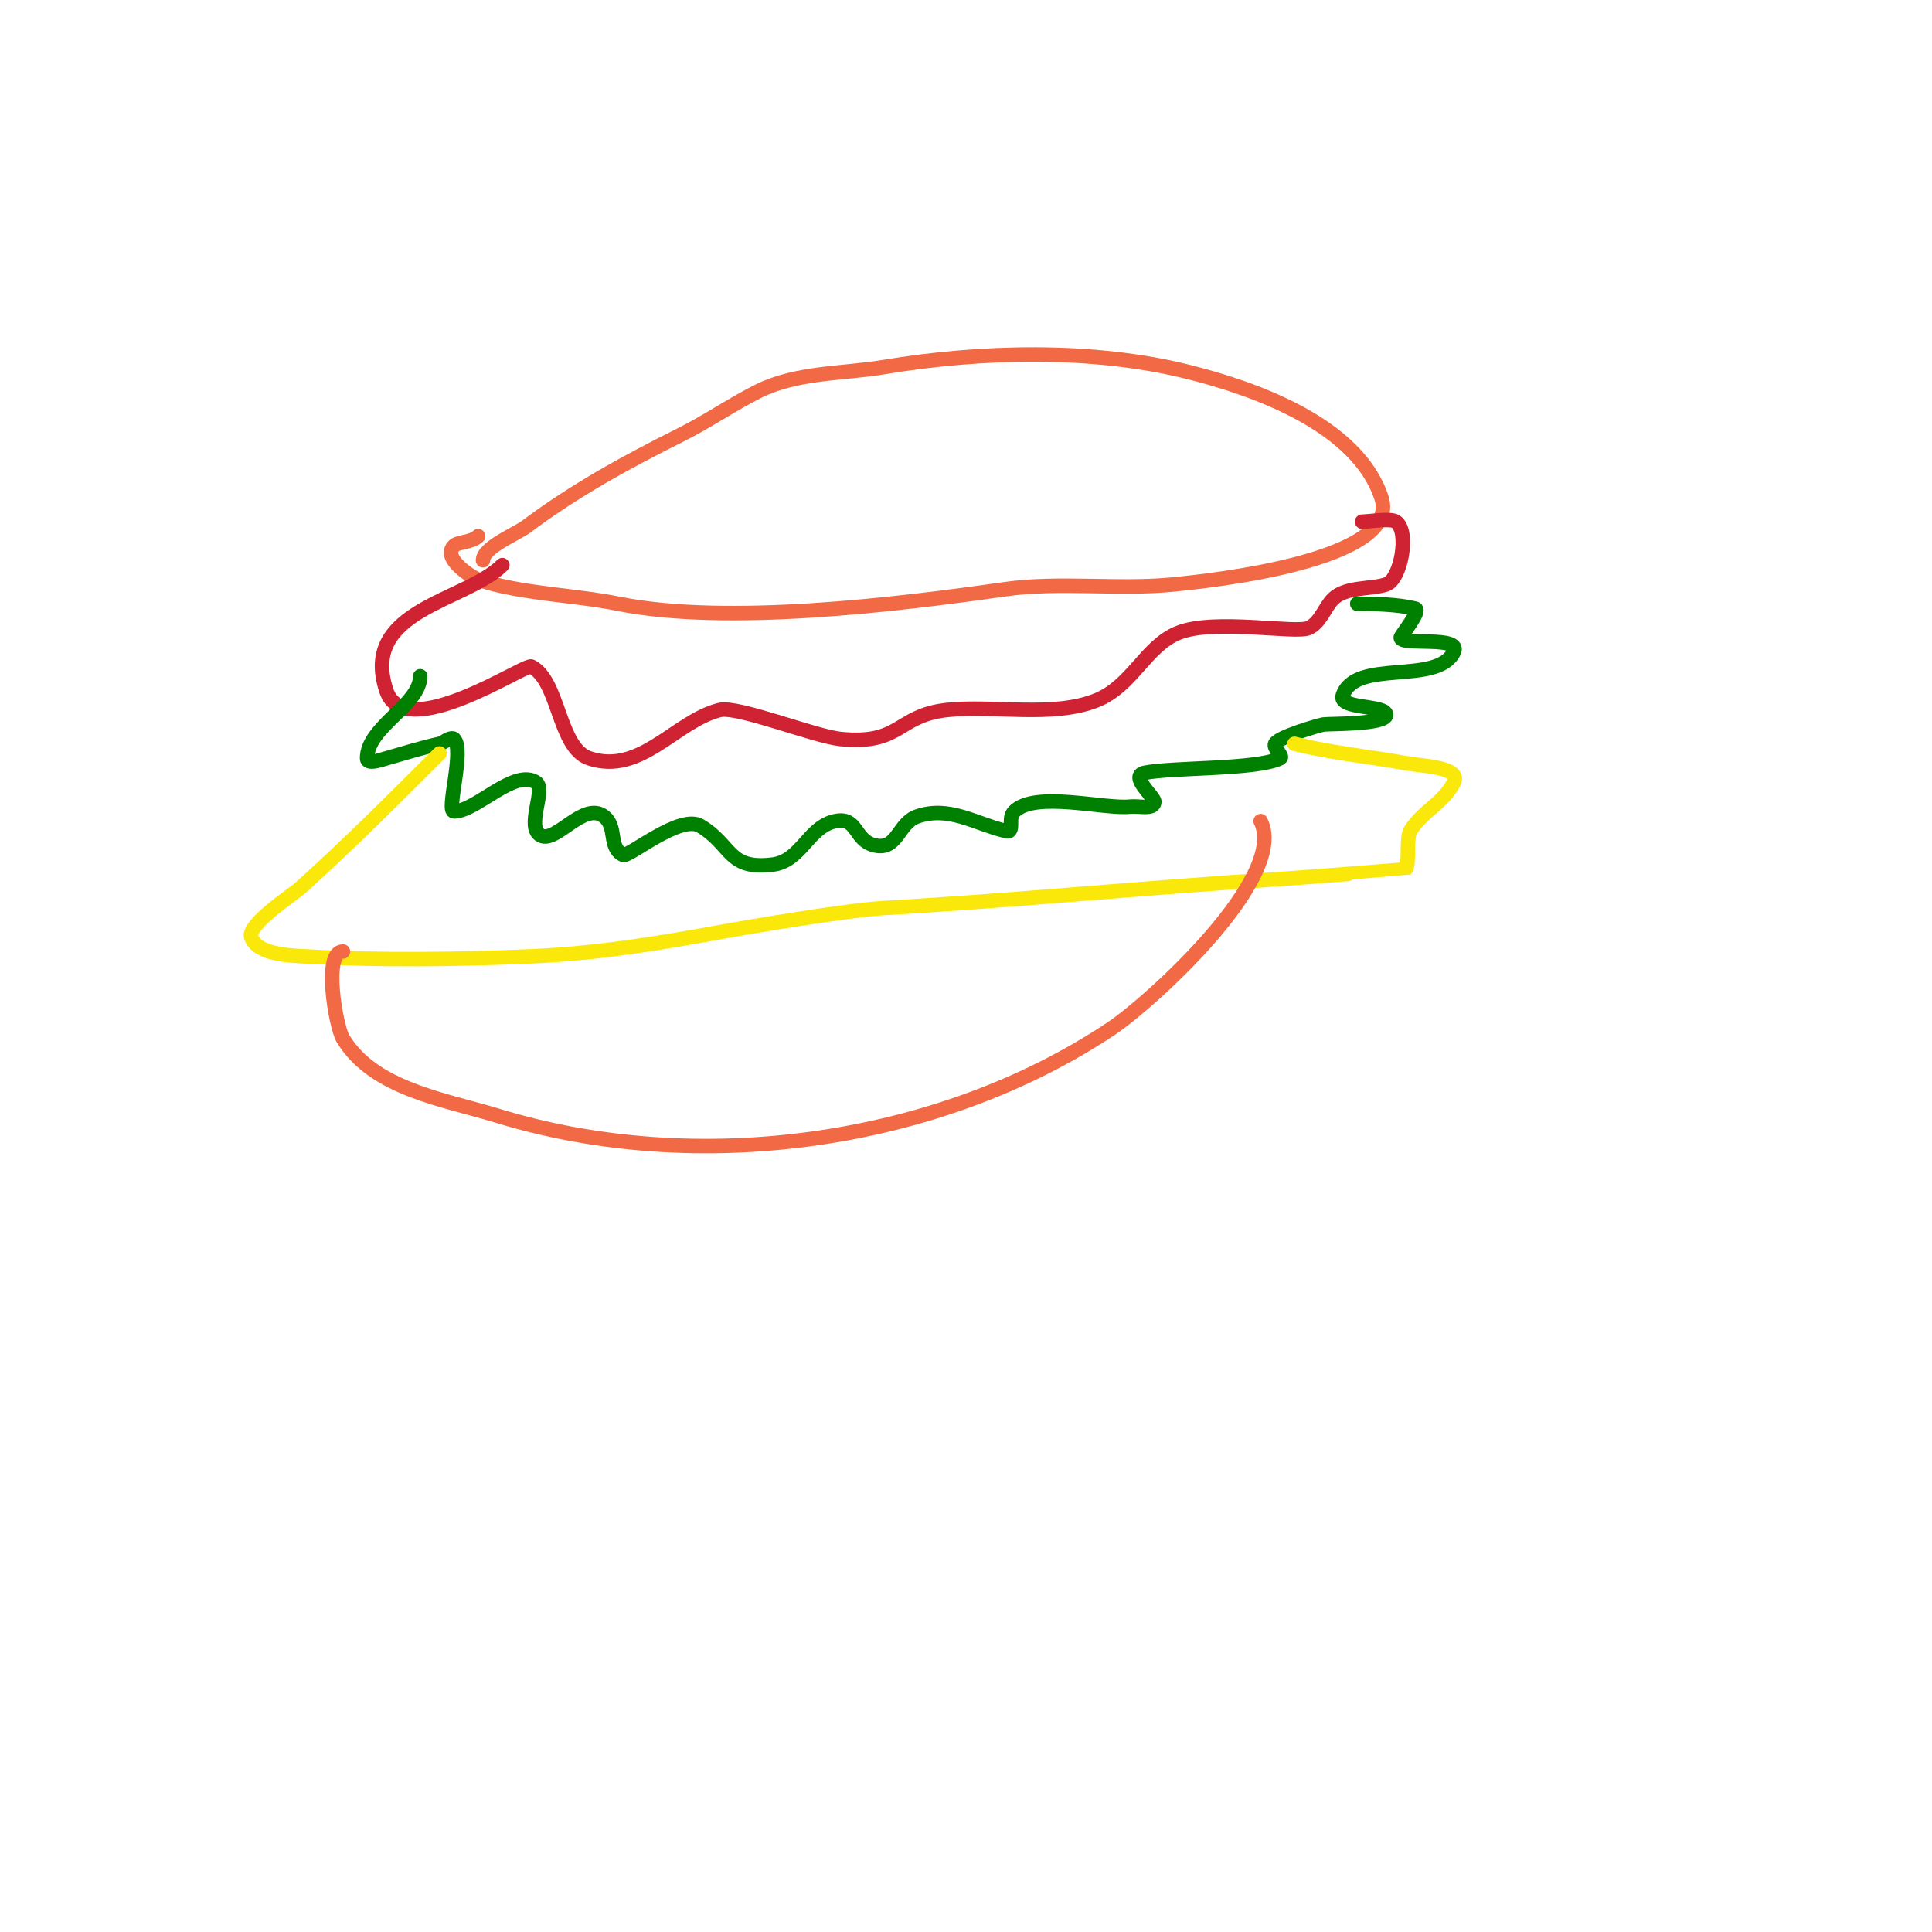 <svg viewBox='0 0 400 400' version='1.1' xmlns='http://www.w3.org/2000/svg' xmlns:xlink='http://www.w3.org/1999/xlink'><g fill='none' stroke='#f26946' stroke-width='3' stroke-linecap='round' stroke-linejoin='round'><path d='M100,116c0,-2.664 6.973,-5.48 9,-7c10.032,-7.524 20.665,-13.333 32,-19c5.445,-2.722 10.66,-6.33 16,-9c7.957,-3.979 17.596,-3.599 26,-5c19.932,-3.322 43.208,-3.948 63,1c13.915,3.479 34.987,10.962 40,26c4.386,13.159 -35.845,17.284 -43,18c-11.436,1.144 -23.653,-0.621 -35,1c-22.241,3.177 -57.509,7.498 -80,3c-9.431,-1.886 -20.075,-2.025 -29,-5c-1.122,-0.374 -7.625,-4.375 -5,-7c0.849,-0.849 3.676,-0.676 5,-2'/></g>
<g fill='none' stroke='#cf2233' stroke-width='3' stroke-linecap='round' stroke-linejoin='round'><path d='M104,117c-7.64,7.64 -29.616,9.152 -24,26c3.744,11.231 28.707,-5.646 30,-5c5.811,2.905 5.577,16.859 12,19c10.663,3.554 17.831,-7.708 27,-10c3.698,-0.925 19.657,5.466 25,6c12.668,1.267 11.618,-4.846 22,-6c9.616,-1.068 21.942,1.623 31,-2c7.437,-2.975 10.212,-11.285 17,-14c7.477,-2.991 24.436,0.282 27,-1c2.478,-1.239 3.273,-4.273 5,-6c2.595,-2.595 7.859,-1.953 11,-3c3.058,-1.019 4.885,-11.077 2,-13c-1.154,-0.769 -5.535,0 -7,0'/></g>
<g fill='none' stroke='#008000' stroke-width='3' stroke-linecap='round' stroke-linejoin='round'><path d='M87,140c0,5.991 -11,10.444 -11,17c0,1.333 2.718,0.366 4,0c3.654,-1.044 7.29,-2.176 11,-3c0.728,-0.162 1.293,-0.764 2,-1c0.316,-0.105 0.764,-0.236 1,0c2.248,2.248 -1.695,15 0,15c4.588,0 12.521,-8.986 17,-6c2.145,1.43 -2.274,9.363 1,11c3.131,1.566 8.862,-7.104 13,-4c2.871,2.153 0.858,6.429 4,8c1.098,0.549 11.822,-8.507 16,-6c6.651,3.991 5.649,9.169 15,8c5.927,-0.741 7.355,-7.871 13,-9c4.618,-0.924 3.807,3.952 8,5c4.888,1.222 4.85,-4.617 9,-6c6.496,-2.165 11.74,1.435 18,3c0.323,0.081 0.764,0.236 1,0c0.741,-0.741 -0.241,-2.759 1,-4c4.315,-4.315 18.665,-0.407 24,-1c1.689,-0.188 5,0.7 5,-1c0,-1.099 -5.258,-5.348 -2,-6c5.873,-1.175 23.247,-0.624 28,-3c0.896,-0.448 -1.473,-2.054 -1,-3c0.71,-1.42 8.936,-3.807 10,-4c0.965,-0.175 13,0.035 13,-2c0,-2.119 -9.957,-1.13 -9,-4c2.575,-7.724 19.527,-2.054 23,-9c1.745,-3.491 -11,-1.247 -11,-3c0,-0.368 4.348,-5.663 3,-6c-3.469,-0.867 -8.392,-1 -12,-1'/></g>
<g fill='none' stroke='#fae80b' stroke-width='3' stroke-linecap='round' stroke-linejoin='round'><path d='M91,156c-9.518,9.518 -19.013,19.011 -29,28c-1.068,0.962 -10.865,7.406 -10,10c1.205,3.616 7.955,3.831 11,4c15.347,0.853 31.645,0.668 47,0c13.521,-0.588 25.721,-2.586 39,-5c6.897,-1.254 26.46,-4.569 34,-5c27.443,-1.568 54.705,-4.294 82,-6c2.928,-0.183 25.97,-1.97 26,-2c0.885,-0.885 0.073,-6.456 1,-8c2.389,-3.981 6.881,-5.762 9,-10c1.606,-3.211 -6.468,-3.358 -10,-4c-7.615,-1.385 -15.563,-2.141 -23,-4'/></g>
<g fill='none' stroke='#f26946' stroke-width='3' stroke-linecap='round' stroke-linejoin='round'><path d='M71,197c-4.158,0 -1.499,15.502 0,18c6.314,10.523 21.15,12.661 32,16c41.257,12.694 91.186,5.876 127,-18c8.17,-5.447 36.816,-31.369 31,-43'/></g>
</svg>